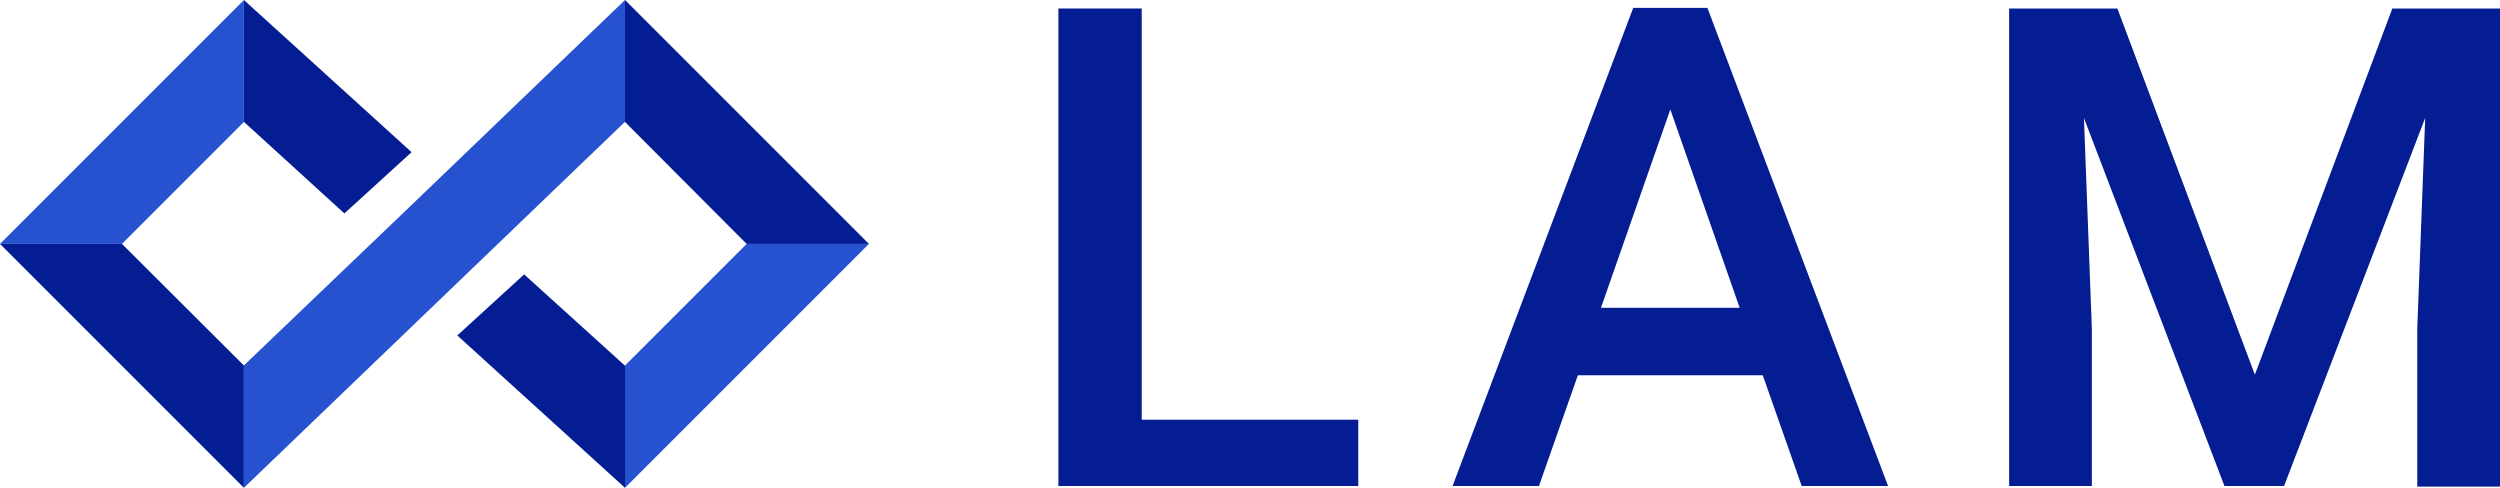 <svg width="164" height="32" viewBox="0 0 164 32" fill="none" xmlns="http://www.w3.org/2000/svg">
<path d="M16 23.98L8 16H0L16 32V23.98Z" fill="#051D92"/>
<path d="M22.591 14L27 9.983L16 0V7.994L22.591 14Z" fill="#051D92"/>
<path d="M16 8V0L0 16H8L16 8Z" fill="#2652D0"/>
<path d="M41 23.989L34.383 18L30 22.006L41 32V23.989Z" fill="#051D92"/>
<path d="M26.43 13.993L16 23.971V32L30.61 17.968L41 7.99V0L26.43 13.993Z" fill="#2652D0"/>
<path d="M57 16L41 0V8L48.98 16H57Z" fill="#051D92"/>
<path d="M48.98 16L41 23.98V32L57 16H48.98Z" fill="#2652D0"/>
<path d="M74.857 27.532H89.103V31.881H69.431V0.558H74.897V27.532H74.857Z" fill="#051D92"/>
<path d="M115.638 24.619H103.508L100.954 31.881H95.288L107.139 0.518H112.007L123.858 31.881H118.192L115.638 24.619ZM105.024 20.19H114.122L109.573 7.181L105.024 20.19Z" fill="#051D92"/>
<path d="M138.901 0.558L147.919 24.579L156.937 0.558H164V31.921H158.573V21.546L159.092 7.74L149.835 31.881H145.924L136.707 7.74L137.225 21.546V31.881H131.799V0.558H138.901Z" fill="#051D92"/>
</svg>
